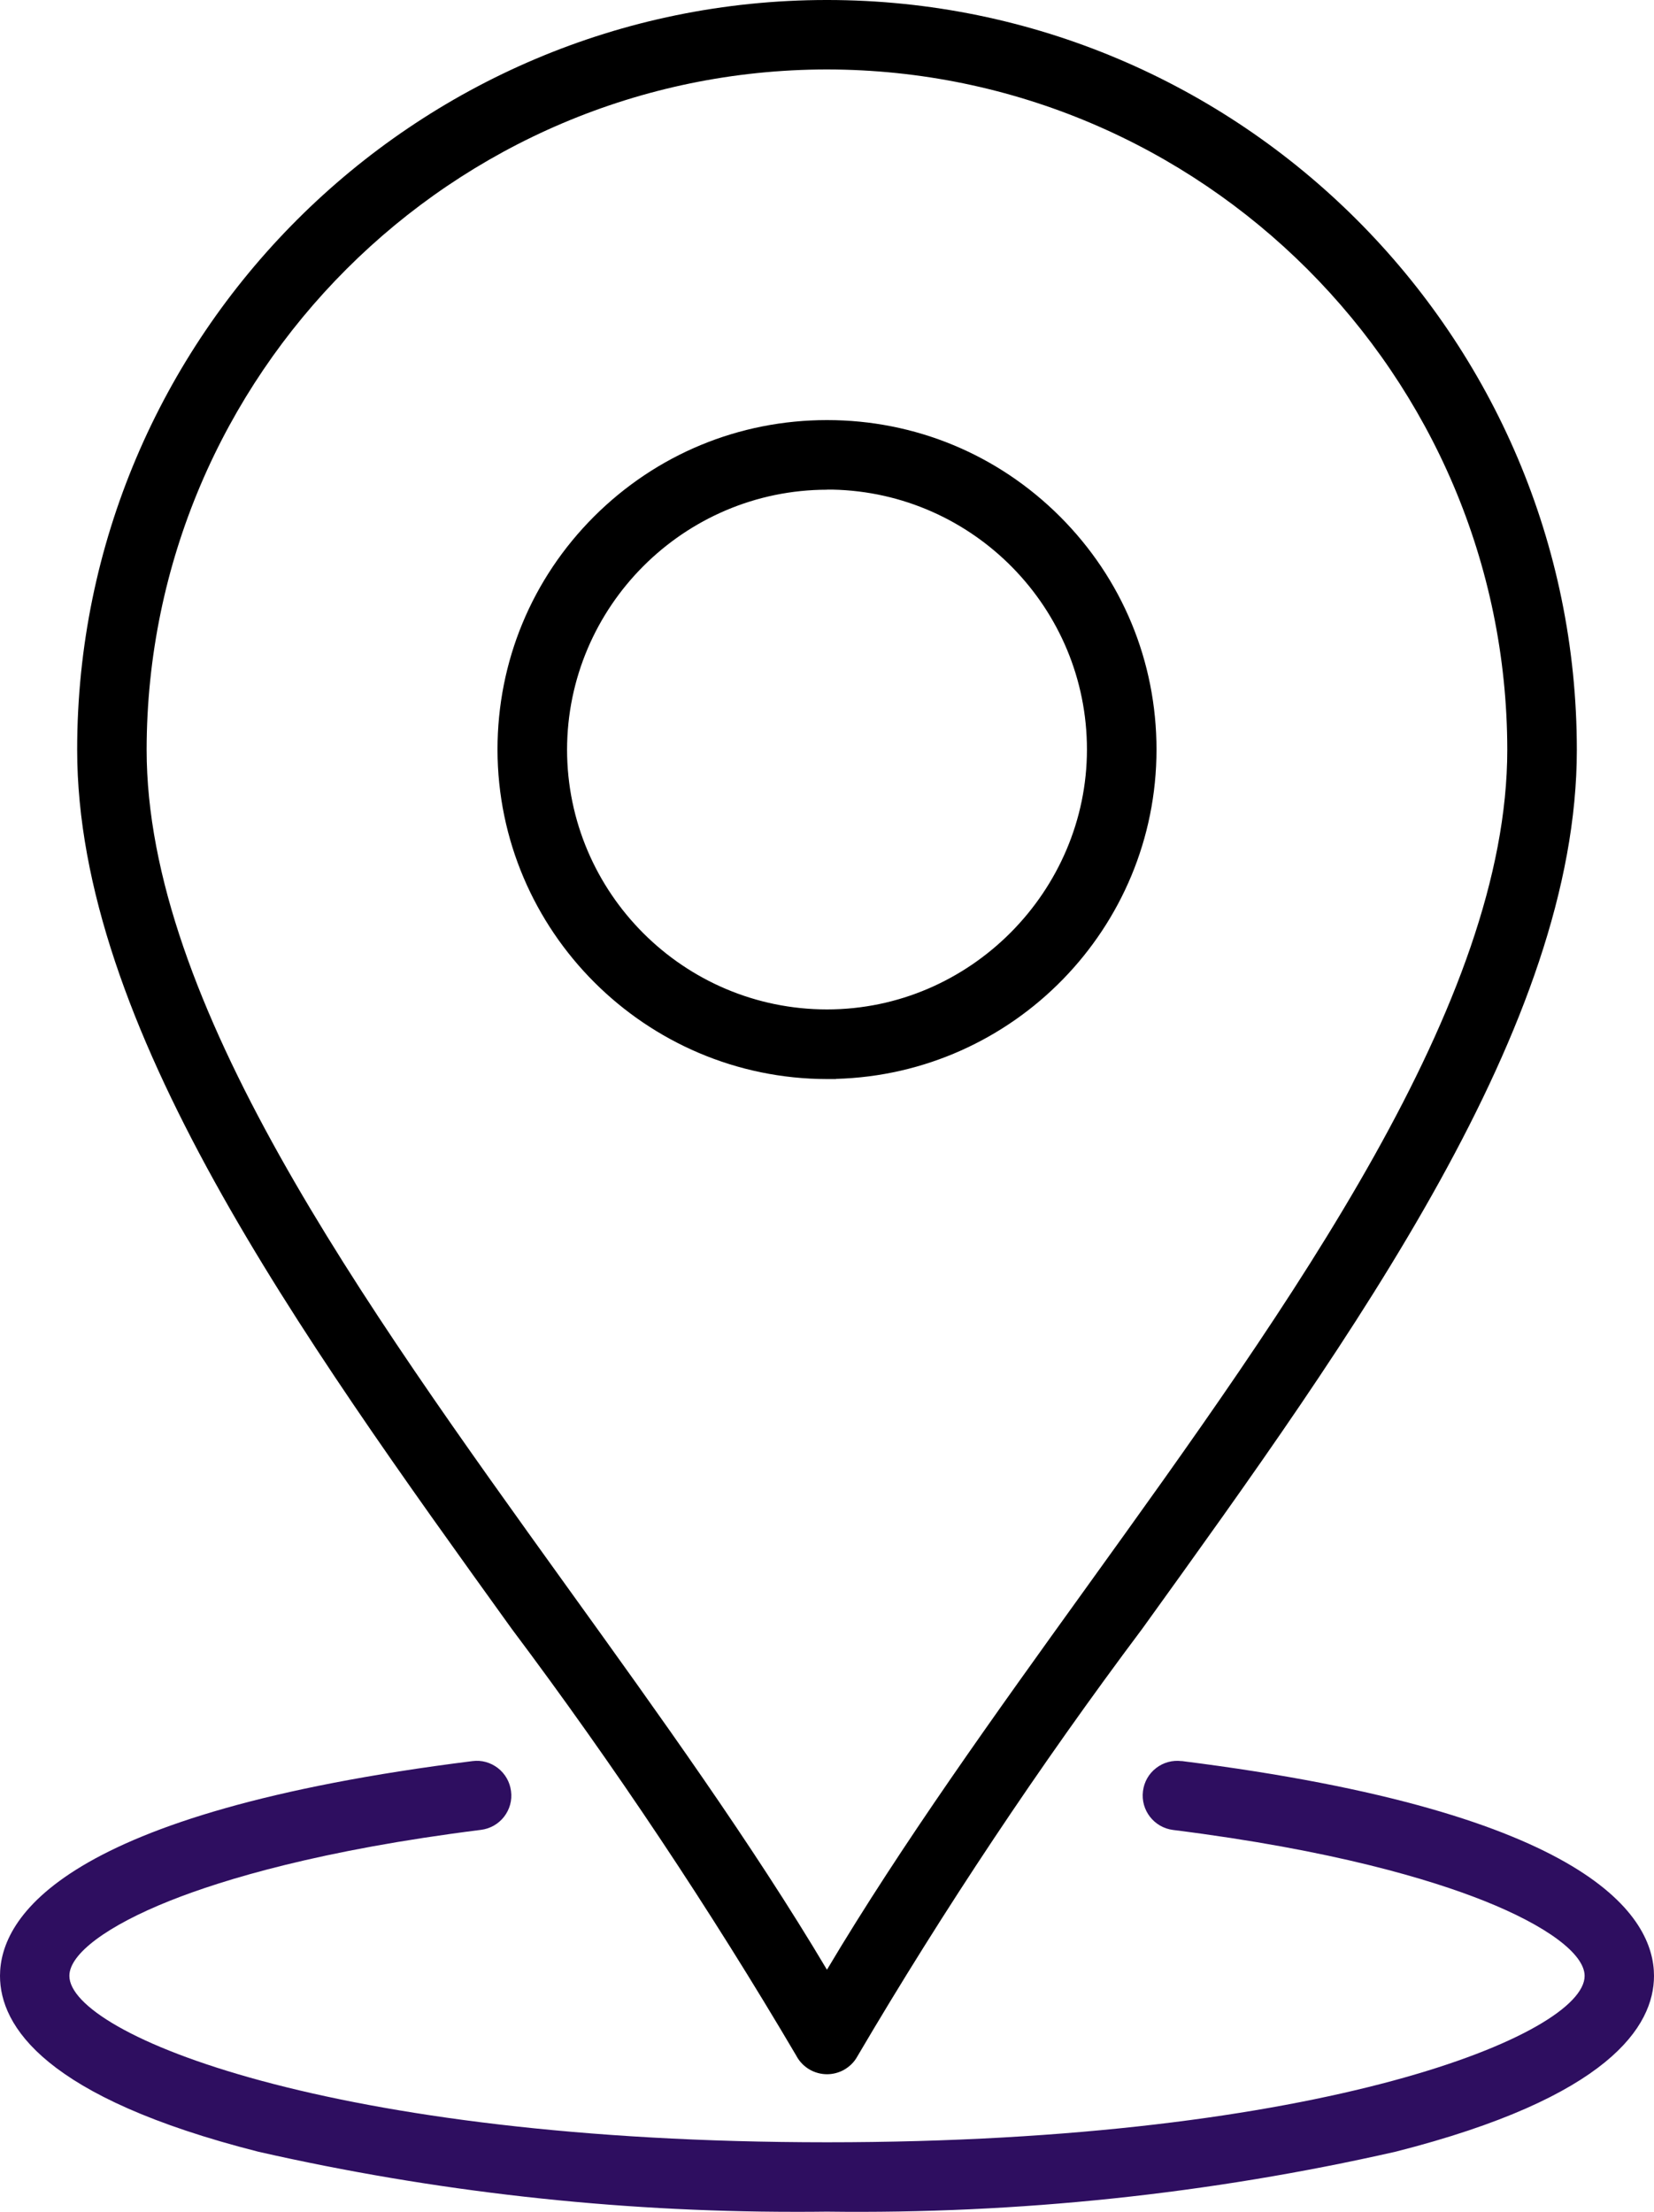 <svg xmlns="http://www.w3.org/2000/svg" id="Layer_2" viewBox="0 0 186.91 249.99"><defs><style>.cls-1{fill:#2e0e60;}</style></defs><g id="Layer_2-2"><g id="ICONS"><path class="cls-1" d="M133.53,199.05c-1.04-.13-2.07.15-2.89.79-.83.64-1.35,1.57-1.48,2.61-.27,2.15,1.26,4.11,3.4,4.38,18.15,2.28,29.11,5.61,35.12,8,7.13,2.84,11.39,6.02,11.39,8.5,0,6.56-29.4,18.8-85.61,18.8S7.84,229.89,7.84,223.32c0-2.48,4.26-5.66,11.39-8.5,6.01-2.39,16.98-5.72,35.12-8,1.04-.13,1.97-.66,2.61-1.48.64-.83.93-1.86.79-2.89-.13-1.04-.66-1.97-1.48-2.61-.83-.64-1.85-.93-2.89-.79C6.93,204.87,0,216.76,0,223.32c0,5.69,5.06,13.75,29.2,19.88,19.86,4.51,40.23,6.79,60.57,6.79,1.22,0,2.44,0,3.67-.02,21.58.28,43.21-1.99,64.29-6.78,24.12-6.13,29.18-14.19,29.18-19.87,0-6.56-6.93-18.44-53.38-24.28h0Z"></path><path d="M90.03,232.43c.72,1.28,2.05,2.01,3.43,2.01.64,0,1.3-.16,1.9-.49.64-.36,1.17-.88,1.51-1.5,9.78-16.64,20.62-32.9,32.21-48.36,24.14-33.54,49.11-68.22,49.11-99.34-.01-46.74-38.02-84.75-84.74-84.75S8.72,38.01,8.72,84.73c0,31.12,24.96,65.8,49.1,99.36,11.58,15.44,22.42,31.7,32.21,48.33h0ZM93.45,7.85c42.34.05,76.83,34.54,76.88,76.88,0,28.59-24.2,62.23-47.61,94.76-10.24,14.23-20.82,28.93-29.27,43.14-8.43-14.19-19.02-28.9-29.32-43.21-23.38-32.51-47.56-66.13-47.56-94.69.05-42.35,34.53-76.84,76.88-76.88h0Z"></path><path d="M93.45,121.96h1.02v-.02c20.06-.54,36.22-17.03,36.22-37.22,0-9.95-3.87-19.3-10.9-26.33s-16.38-10.91-26.33-10.91h0c-9.94,0-19.29,3.87-26.33,10.9-7.03,7.03-10.91,16.38-10.91,26.35.03,20.5,16.73,37.2,37.23,37.23ZM93.46,55.34h.64c15.9.34,28.73,13.38,28.73,29.37s-13.18,29.38-29.37,29.38-29.36-13.17-29.38-29.35c.02-16.18,13.19-29.37,29.38-29.39h0Z"></path></g></g></svg>